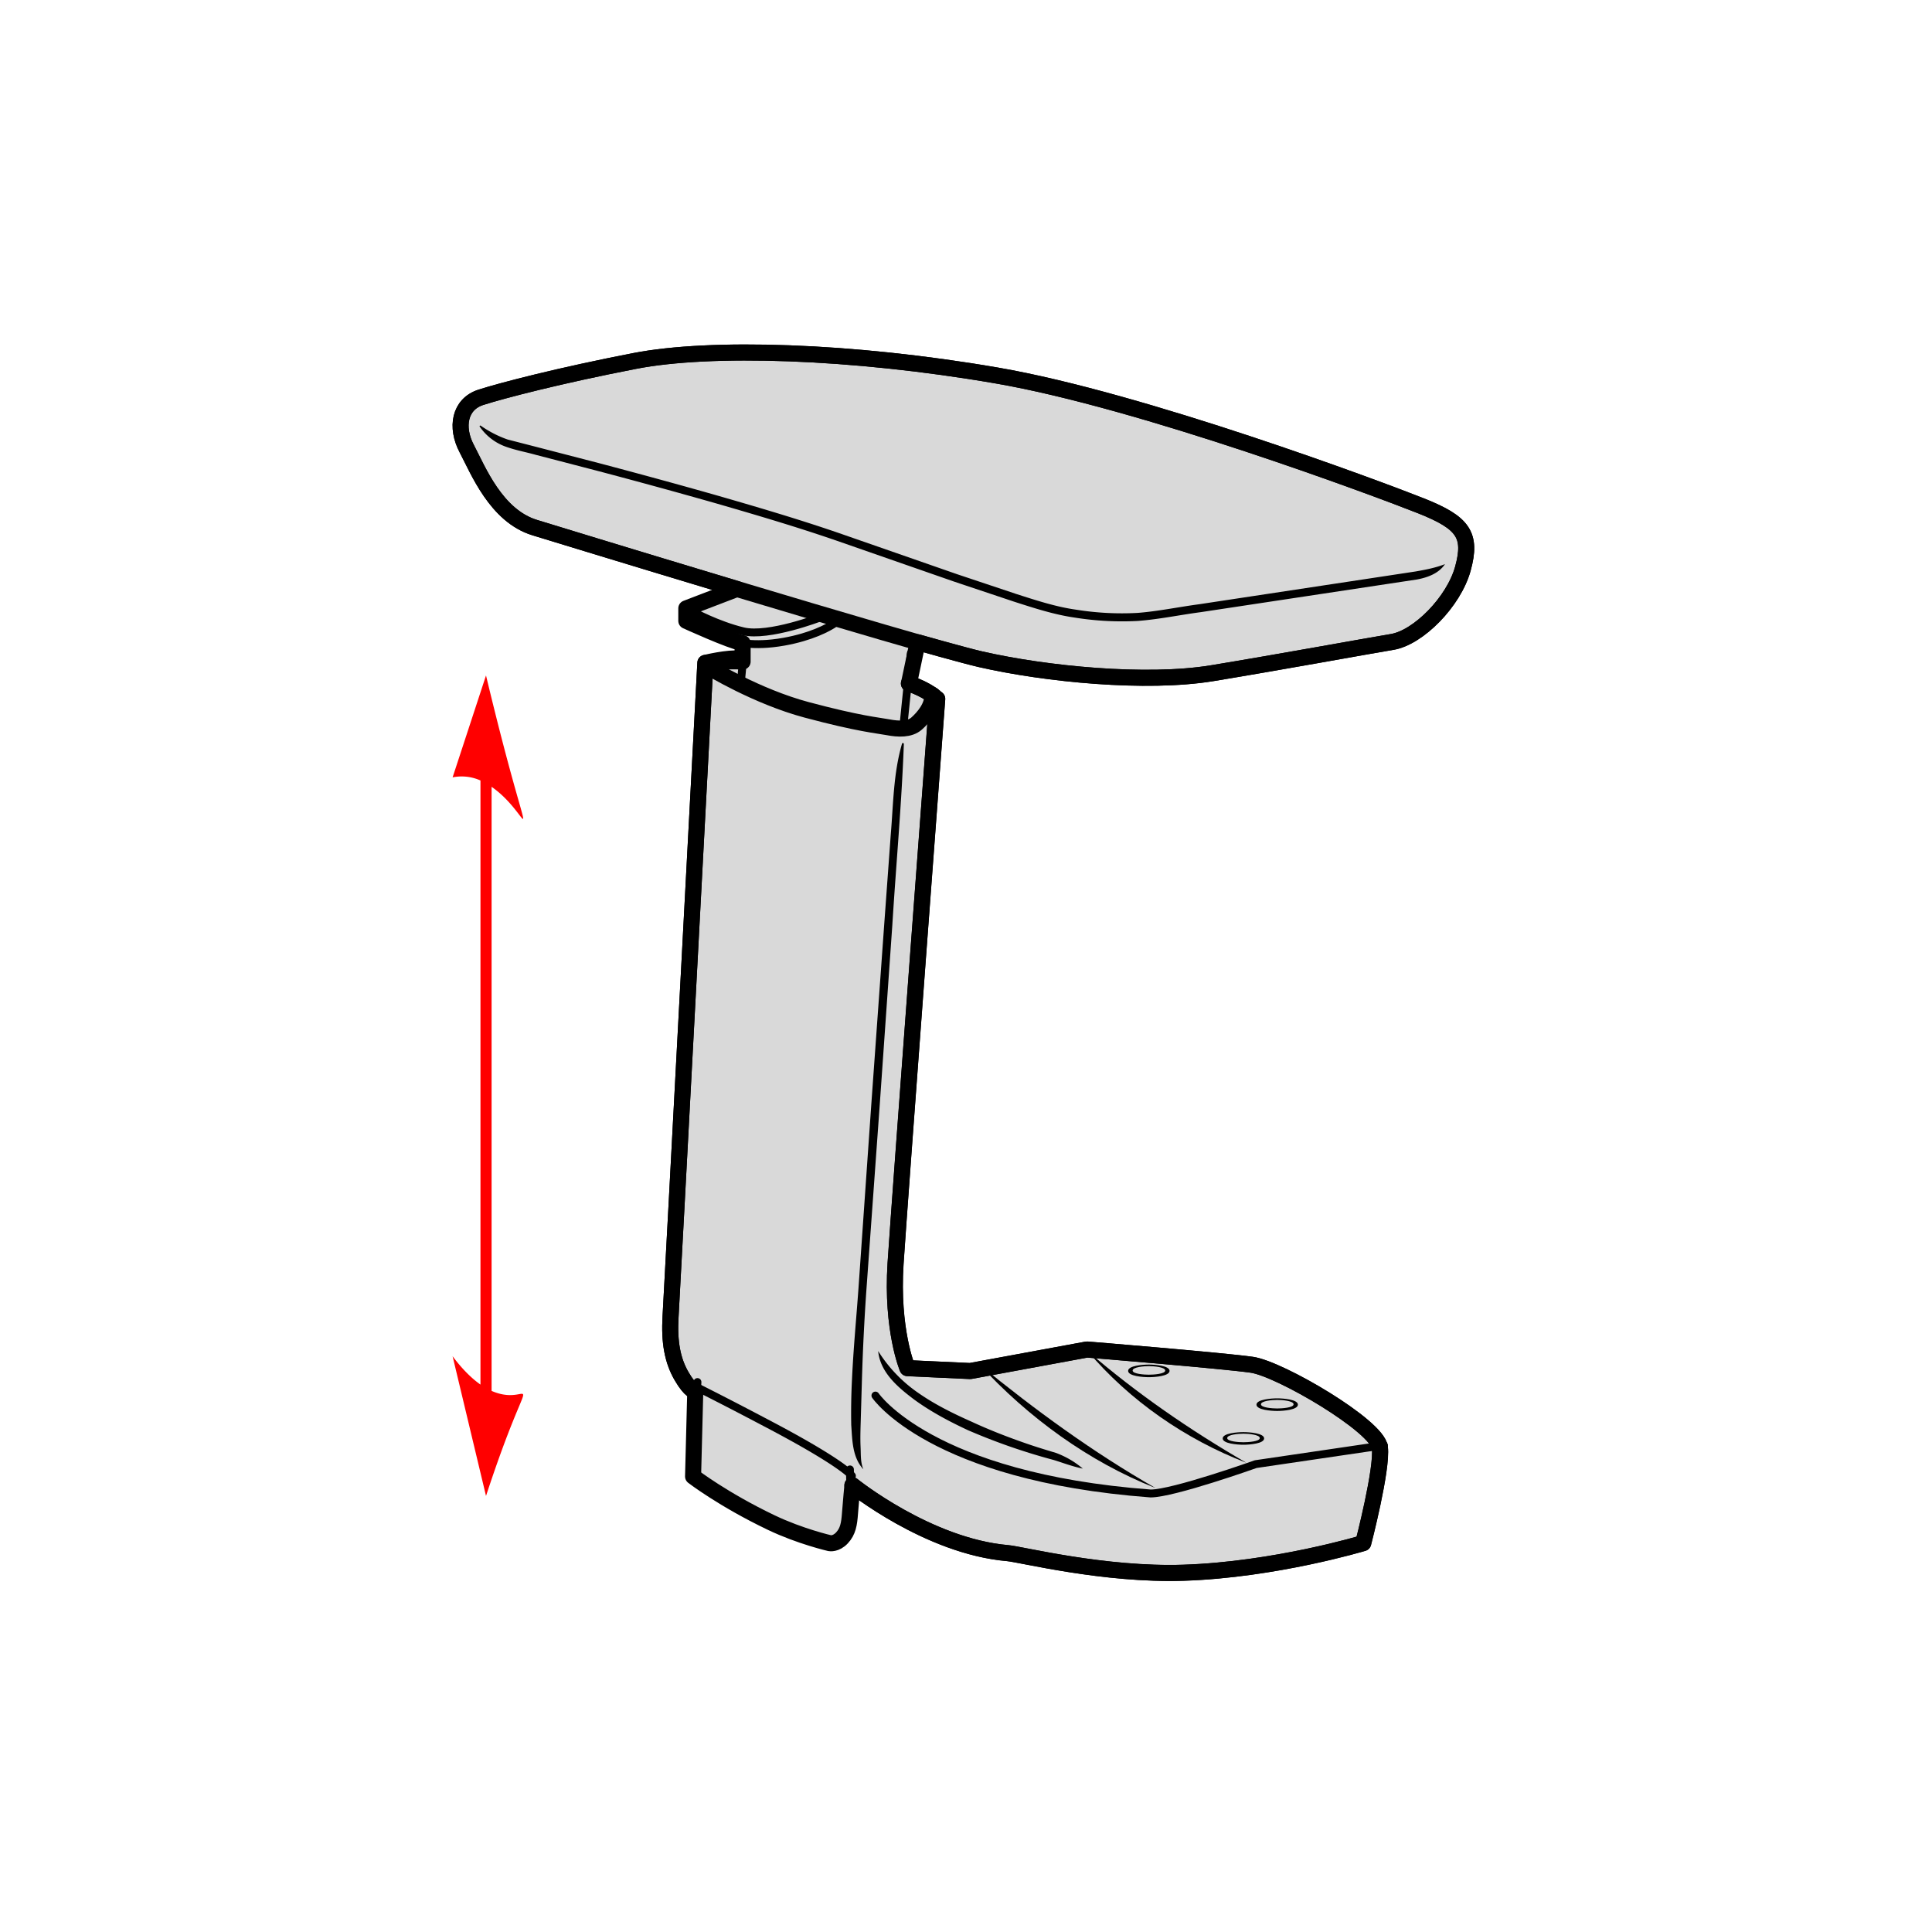 <svg viewBox="0 0 286 286" xmlns="http://www.w3.org/2000/svg" xml:space="preserve" style="fill-rule:evenodd;clip-rule:evenodd;stroke-linecap:round;stroke-linejoin:round;stroke-miterlimit:2.414"><path style="fill:#fff" d="M0 0h286v286H0z"/><path style="fill:none" d="M0 0h285.4v285.4H0z"/><path style="fill:none" d="M0 0h285.4v285.4H0z"/><path d="M0-29.148c1.687 7.046 1.739 5.078.26 4l-.062-.045v21.461c.021.01.042.018.062.026C1.739-3.114 1.687-5.14 0 0l-1.187-4.963c.309.415.646.765.99 1.007v-21.461a1.636 1.636 0 0 0-.99-.111L0-29.148Z" style="fill:red;fill-rule:nonzero" transform="translate(71.946 221.45) scale(4.167)"/><path d="M11.287 34.904s2.683 2.168 5.519 2.412c.48.042 3.423.788 6.245.696 3.243-.105 6.383-1.053 6.383-1.053s.686-2.633.591-3.399c-.096-.766-3.548-2.792-4.548-2.936-1-.144-5.857-.542-5.857-.542l-4.148.765-2.23-.103s-.574-1.359-.422-3.717c.153-2.356 1.48-20.059 1.48-20.059s-.336-.325-1.006-.545l.308-1.467s1.8.504 2.224.601c2.338.536 5.903.882 8.239.499 2.337-.384 5.48-.959 6.399-1.112.92-.153 2.185-1.419 2.511-2.607.325-1.186.018-1.627-1.476-2.222-1.495-.594-9.915-3.746-15.089-4.636-5.173-.891-10.174-1.035-12.846-.518-2.673.518-4.713 1.049-5.475 1.293-.762.245-.905 1.064-.503 1.825C-2.012-1.159-1.374.462 0 .883c0 0 3.462 1.062 7.182 2.18l-1.797.688v.445s1.569.718 2 .79v.658c-.475-.043-1.324.043-1.324.043S4.88 27.998 4.825 28.907c-.054.907.069 1.57.395 2.126.325.556.483.525.483.525l-.078 3.032s1.063.819 2.773 1.637c1.03.493 2.083.734 2.083.734s.216.043.432-.187c.216-.23.259-.489.287-.877.028-.387.087-.993.087-.993" style="fill:#d9d9d9;fill-rule:nonzero;stroke:#000;stroke-width:.57px" transform="translate(79.158 74.426) scale(4.167)"/><path d="M0 .883s13.488 4.138 15.826 4.674c2.338.536 5.903.882 8.239.499 2.337-.384 5.48-.959 6.399-1.112.92-.153 2.185-1.419 2.511-2.607.325-1.186.018-1.627-1.476-2.222-1.495-.594-9.915-3.746-15.089-4.636-5.173-.891-10.174-1.035-12.846-.518-2.673.518-4.713 1.049-5.475 1.293-.762.245-.905 1.064-.503 1.825C-2.012-1.159-1.374.462 0 .883Z" style="fill:none;fill-rule:nonzero;stroke:#000;stroke-width:.57px" transform="translate(79.151 74.42) scale(4.167)"/><path d="M0-6.973a3.9 3.9 0 0 0 .953.49l1.064.274 2.153.558c1.434.379 2.865.768 4.291 1.175 1.426.411 2.849.831 4.255 1.314L16.915-1.7l2.106.704c.708.226 1.402.456 2.126.558a10.26 10.26 0 0 0 2.185.115c.718-.055 1.451-.209 2.185-.307l4.399-.666 2.2-.333 1.099-.167c.336-.059.702-.127 1.039-.26-.223.333-.617.475-.997.546l-1.099.166-6.591.996c-.734.097-1.456.251-2.217.31a10.62 10.62 0 0 1-2.247-.118c-.747-.107-1.467-.345-2.169-.57l-2.11-.706-4.2-1.463c-1.397-.481-2.818-.901-4.24-1.312a225.971 225.971 0 0 0-4.285-1.174L1.948-5.94c-.362-.102-.71-.16-1.084-.297a1.898 1.898 0 0 1-.901-.703.026.026 0 0 1 .007-.035.03.03 0 0 1 .03.002" style="fill-rule:nonzero" transform="translate(71.17 92.076) scale(4.167)"/><path d="M-4.076.767s-.16.021-.294.651c-.134.63-.043 1.298.294 2.142.338.845 8.474 21.654 8.474 21.654s.803-.059 1.24-.249" style="fill:none;fill-rule:nonzero;stroke:#000;stroke-width:.57px" transform="scale(4.167 -4.167) rotate(18.325 165.89 64.879)"/><path d="M0 25.281s2.683 2.168 5.519 2.412c.48.042 3.423.788 6.245.696 3.243-.105 6.383-1.053 6.383-1.053s.686-2.633.591-3.399c-.096-.766-3.548-2.792-4.548-2.936-1-.144-5.857-.542-5.857-.542l-4.148.765-2.23-.103s-.574-1.359-.422-3.717c.153-2.356 1.48-20.059 1.48-20.059S2.677-2.98 2.007-3.2" style="fill:none;fill-rule:nonzero;stroke:#000;stroke-width:.57px" transform="translate(126.18 114.515) scale(4.167)"/><path d="m0-1.98-1.759.59v.445s1.303.658 1.734.73c0 0 .6.215 1.735.012.966-.172 1.581-.498 1.825-.67" style="fill:none;fill-rule:nonzero;stroke:#000;stroke-width:.28px" transform="translate(108.919 95.84) scale(4.167)"/><path d="M0-.505s-1.839.71-2.744.494C-3.65-.227-4.538-.71-4.538-.71" style="fill:none;fill-rule:nonzero;stroke:#000;stroke-width:.28px;stroke-linejoin:miter" transform="translate(121.449 93.499) scale(4.167)"/><path d="M4.185-5.226s.445 1.933.331 3.763c-.121 1.945-.279 2.558-.331 2.936-.05.376-.164.762-.446.925-.282.163-.754.354-1.145.208" style="fill:none;fill-rule:nonzero;stroke:#000;stroke-width:.57px" transform="scale(-4.167 4.167) rotate(71.487 -30.603 -11.166)"/><path d="M-1.207 1.337H1.48" style="fill:none;fill-rule:nonzero;stroke:#000;stroke-width:.28px;stroke-linejoin:miter" transform="scale(4.167 -4.167) rotate(84.168 30.507 6.162)"/><path d="M-.568.624H.685" style="fill:none;fill-rule:nonzero;stroke:#000;stroke-width:.28px;stroke-linejoin:miter" transform="scale(4.167 -4.167) rotate(84.644 26.513 2.972)"/><path d="m0-5.763-.158 3.349s1.063.819 2.773 1.637c1.03.493 2.083.734 2.083.734S4.914 0 5.13-.23c.216-.23.259-.489.287-.877.028-.387 0-1.552 0-1.552" style="fill:none;fill-rule:nonzero;stroke:#000;stroke-width:.28px" transform="translate(103.248 228.602) scale(4.167)"/><path d="M0-25.73c-.08 2.156-.278 4.303-.411 6.456l-.452 6.452-.465 6.451a79.096 79.096 0 0 0-.161 3.225l-.047 1.609c-.008.266-.013.528-.001.793.012.262-.006.534.099.781-.397-.43-.393-1.043-.431-1.573a23.15 23.15 0 0 1 .027-1.625c.049-1.08.153-2.156.23-3.231l.45-6.455.463-6.453.235-3.226c.091-1.073.092-2.159.398-3.212a.034.034 0 0 1 .039-.026c.016.003.026.019.027.034" style="fill-rule:nonzero" transform="translate(133.8 217.352) scale(4.167)"/><path d="M0 4.176c-.362-.072-.7-.203-1.027-.304A21.76 21.76 0 0 1-4.09 2.807c-.656-.307-1.301-.647-1.893-1.078C-6.548 1.304-7.196.773-7.27 0a5.09 5.09 0 0 0 1.448 1.503c.578.401 1.218.717 1.867 1.005.644.299 1.31.557 1.984.789.34.117.672.218 1.025.324.352.133.663.315.946.555" style="fill-rule:nonzero" transform="translate(160.292 200) scale(4.167)"/><path d="M0 3.104s-.296-.439-3.08-1.896A145.183 145.183 0 0 0-5.417 0" style="fill:none;fill-rule:nonzero;stroke:#000;stroke-width:.28px;stroke-linejoin:miter" transform="translate(126.11 205.541) scale(4.167)"/><path d="M0-3.479S1.957-.585 9.777 0c.808 0 3.734-1.043 3.734-1.043l4.553-.67" style="fill:none;fill-rule:nonzero;stroke:#000;stroke-width:.28px" transform="translate(129.59 221.085) scale(4.167)"/><path d="M0-3.968C1.75-2.458 3.637-1.16 5.638 0 3.48-.83 1.496-2.202 0-3.968" style="fill-rule:nonzero" transform="translate(161 216.533) scale(4.167)"/><path d="M0-4.388C1.979-2.77 4.031-1.272 6.255 0 3.871-.943 1.732-2.507 0-4.388" style="fill-rule:nonzero" transform="translate(145 220.283) scale(4.167)"/><path d="M170.075 203.5c-.675 0-2.408-.108-2.408-.616 0-.513 1.675-.65 2.404-.65.725 0 2.42.137 2.42.65 0 .508-1.733.616-2.416.616m-.004-1.5h-.004c-.896 0-3.067.163-3.067.934 0 .775 2.171.937 3.067.937.896 0 3.066-.162 3.066-.937 0-.771-2.17-.934-3.062-.934M184.075 213.5c-.675 0-2.408-.108-2.408-.616 0-.513 1.675-.65 2.404-.65.725 0 2.42.137 2.42.65 0 .508-1.733.616-2.416.616m-.004-1.5h-.004c-.896 0-3.067.163-3.067.934 0 .775 2.171.937 3.067.937.896 0 3.066-.162 3.066-.937 0-.771-2.17-.934-3.062-.934M189.075 208.5c-.675 0-2.408-.108-2.408-.616 0-.513 1.675-.65 2.404-.65.725 0 2.42.137 2.42.65 0 .508-1.733.616-2.416.616m-.004-1.5h-.004c-.896 0-3.067.163-3.067.934 0 .775 2.171.937 3.067.937.896 0 3.066-.162 3.066-.937 0-.771-2.17-.934-3.062-.934"/></svg>